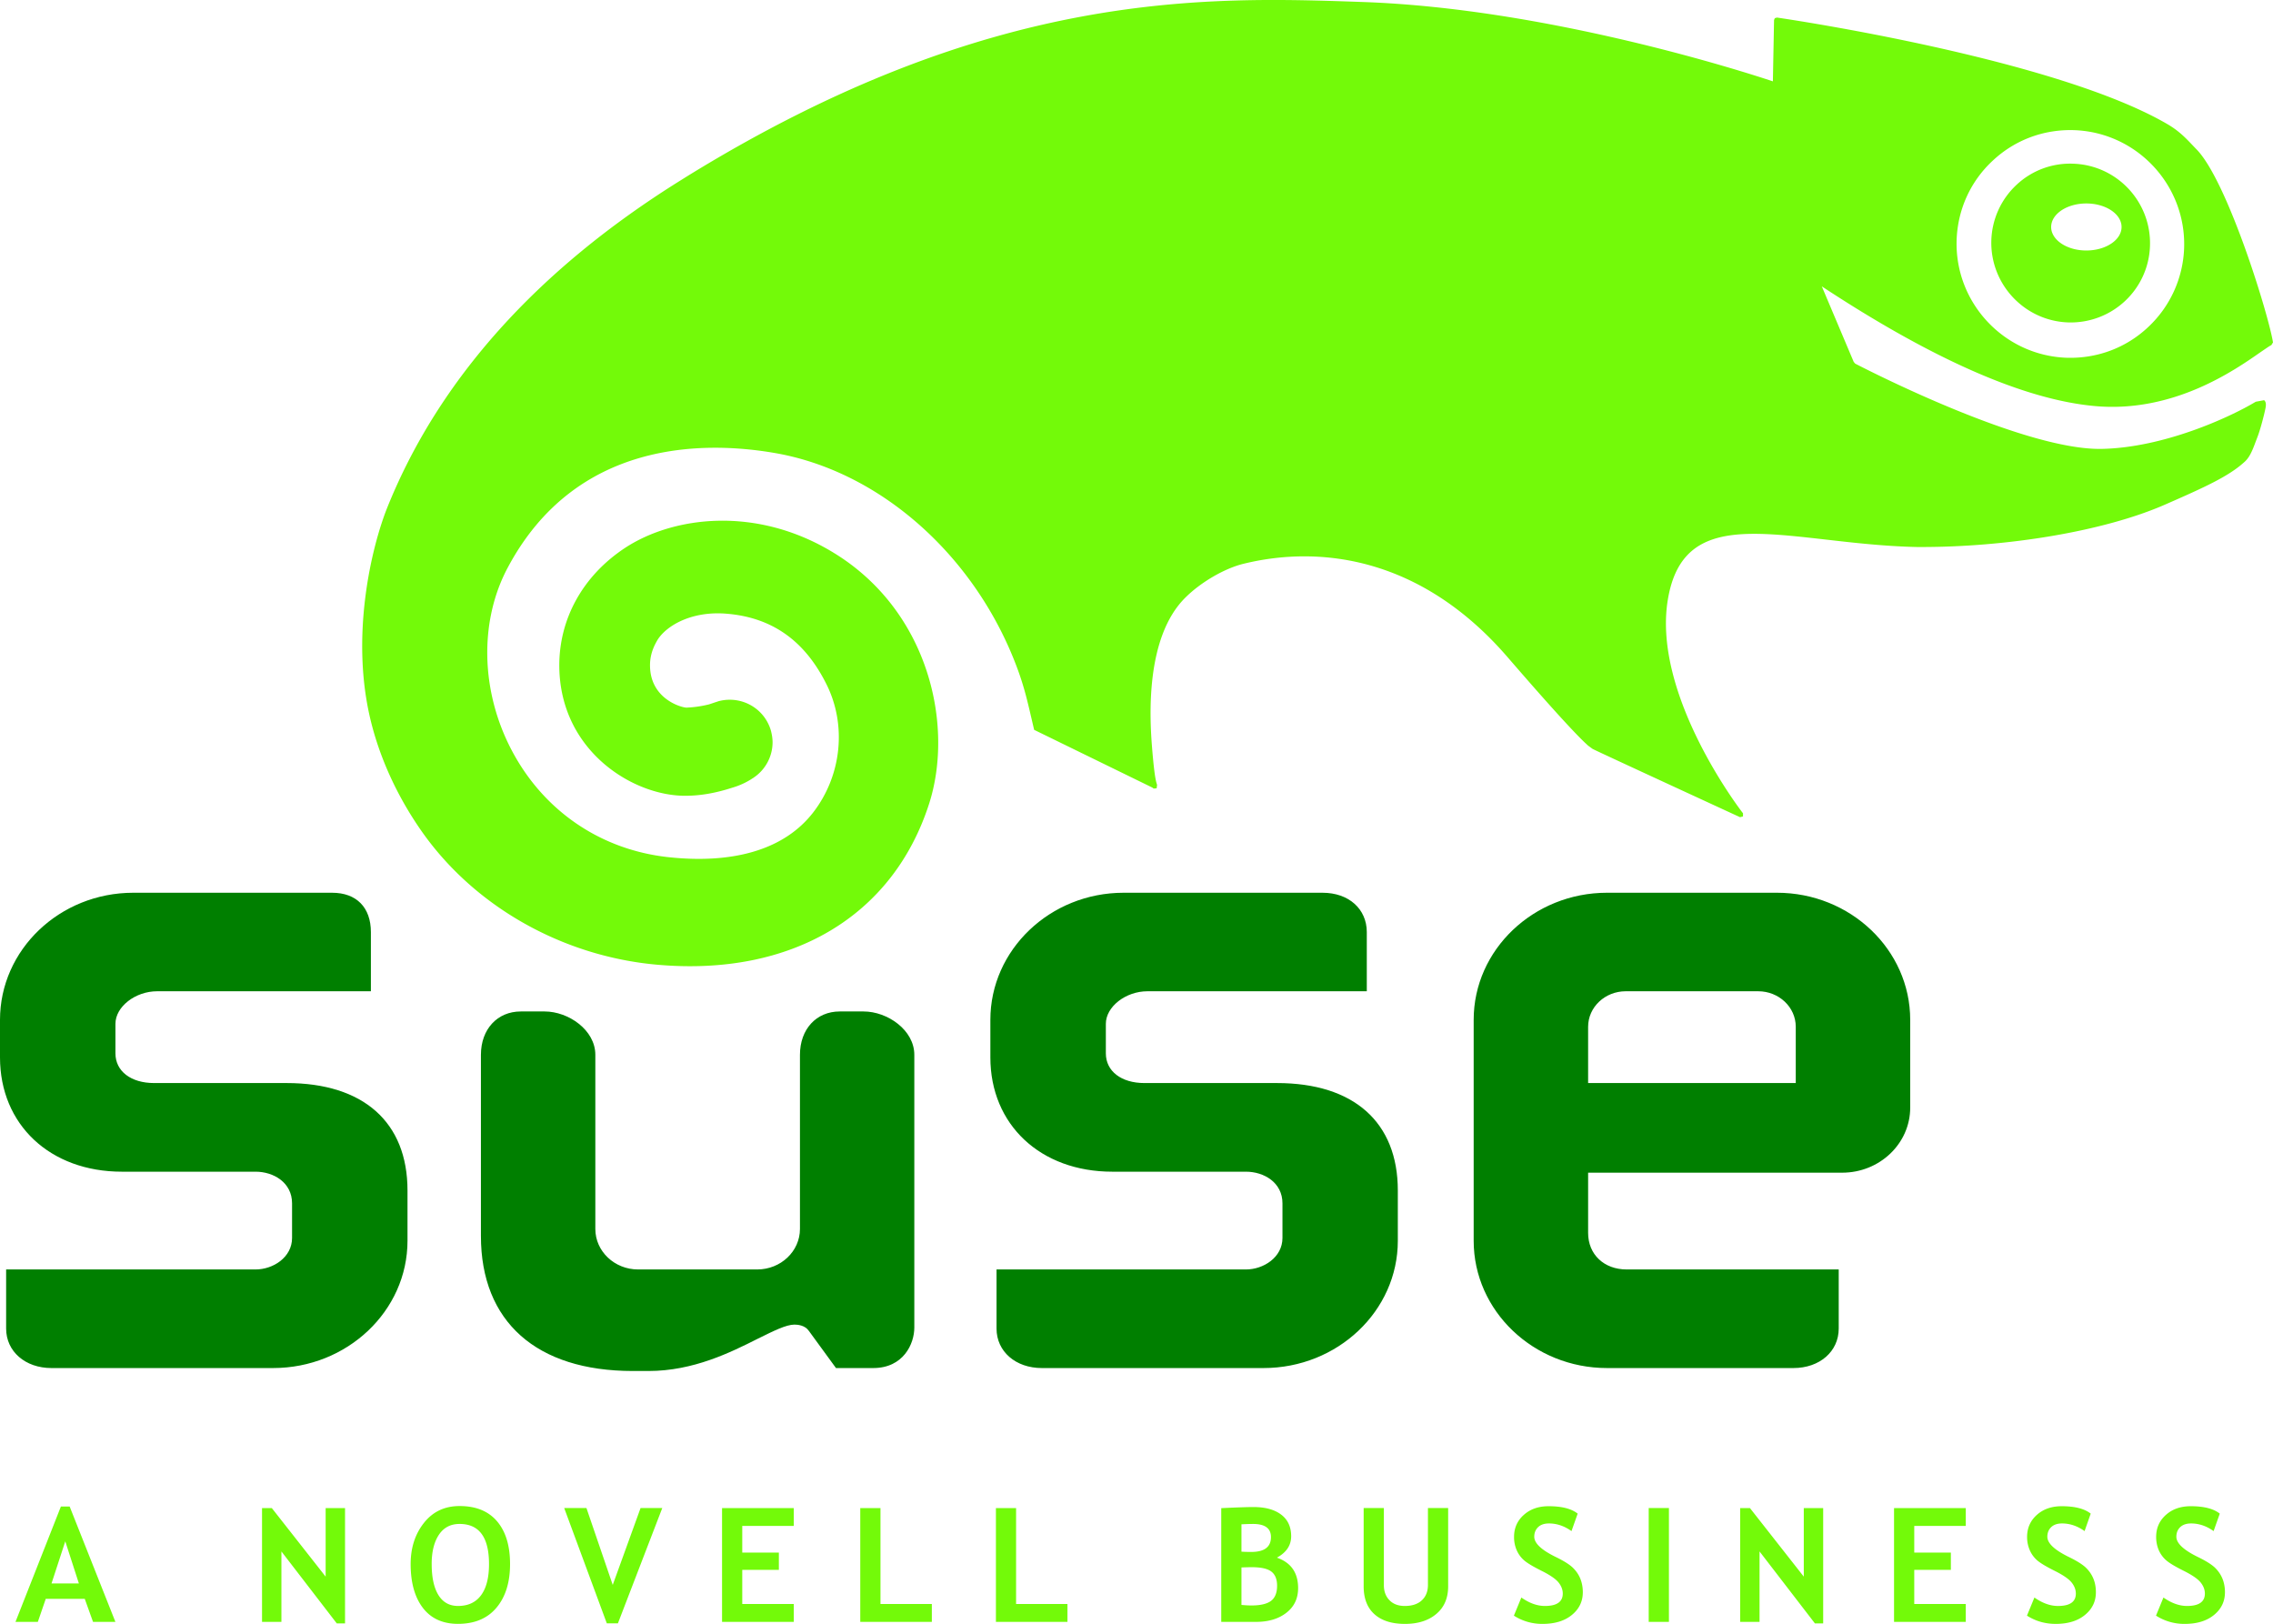 <svg xmlns="http://www.w3.org/2000/svg" width="214.359" height="153.128"><path fill="#007f00" fill-rule="evenodd" d="M12.57 84.183C5.633 84.183 0 89.558 0 96.167v3.54c0 6.351 4.727 10.78 11.496 10.78h12.602c1.71 0 3.445 1.024 3.445 2.985v3.262c0 1.836-1.793 2.972-3.445 2.972H.578v5.575c0 2.156 1.805 3.722 4.274 3.722H25.75c6.996 0 12.68-5.386 12.68-12v-4.742c0-6.445-4.157-10.133-11.403-10.133h-12.5c-2.175 0-3.64-1.117-3.64-2.797V96.54c0-1.606 1.87-3.067 3.93-3.067h20.16v-5.578c0-2.328-1.364-3.711-3.653-3.711H12.57m66.621 11.194c-2.21 0-3.75 1.676-3.75 4.086v16.422c0 2.11-1.812 3.82-4.03 3.82H60.175c-2.219 0-4.031-1.71-4.031-3.82V99.464c0-2.332-2.528-4.086-4.782-4.086h-2.25c-2.21 0-3.758 1.676-3.758 4.086v17.082c0 8.082 5.227 12.735 14.329 12.735h1.472c4.246 0 7.762-1.762 10.324-3.051 1.485-.734 2.66-1.324 3.446-1.324.289 0 .988.054 1.355.59l2.559 3.507h3.508c2.847 0 3.879-2.28 3.879-3.816V99.464c0-2.332-2.528-4.086-4.786-4.086h-2.25m26.775-11.195c-6.926 0-12.567 5.375-12.567 11.984v3.54c0 6.351 4.727 10.78 11.5 10.78H117.5c1.71 0 3.445 1.024 3.445 2.985v3.262c0 1.836-1.797 2.972-3.445 2.972H93.98v5.575c0 2.156 1.797 3.722 4.274 3.722h20.898c6.993 0 12.672-5.386 12.672-12v-4.742c0-6.445-4.152-10.133-11.398-10.133h-12.504c-2.172 0-3.633-1.117-3.633-2.797V96.54c0-1.606 1.867-3.067 3.922-3.067h20.687v-5.578c0-2.188-1.71-3.711-4.168-3.711h-18.76m45.585-.001c-6.93 0-12.578 5.375-12.578 11.984v20.836c0 6.614 5.648 12 12.578 12h17.578c2.476 0 4.27-1.566 4.27-3.722v-5.575h-19.997c-2.136 0-3.636-1.414-3.636-3.449v-5.676h23.957c3.539 0 6.418-2.746 6.418-6.136v-8.278c0-6.609-5.641-11.984-12.57-11.984zm-1.785 12.64c0-1.855 1.593-3.35 3.542-3.35h12.497c1.953 0 3.543 1.495 3.543 3.35v5.305H149.77v-5.304"/><path fill="#73fa09" d="M195.02 30.402c-4.122-.153-7.36-3.63-7.223-7.758a7.46 7.46 0 0 1 2.371-5.211 7.376 7.376 0 0 1 5.363-1.996c4.13.144 7.364 3.613 7.227 7.746a7.428 7.428 0 0 1-2.363 5.211 7.496 7.496 0 0 1-5.375 2.008zm1.734-6.781c1.836 0 3.324-.997 3.324-2.215 0-1.223-1.488-2.22-3.324-2.22-1.836 0-3.317.997-3.317 2.22 0 1.218 1.481 2.215 3.317 2.215"/><path fill="#73fa09" fill-rule="evenodd" d="m108.809 74.359.27-.024.042-.32c-.066-.25-.23-.48-.48-3.598-.215-2.757-.649-10.324 3.16-14.078 1.476-1.465 3.73-2.765 5.512-3.187 7.296-1.778 16.77-.547 24.855 8.808 4.176 4.832 6.227 7.04 7.25 8.024l.352.328.425.309c.332.187 13.903 6.437 13.903 6.437l.277-.07.004-.297c-.086-.098-8.598-11.094-7.09-20.149 1.196-7.214 6.942-6.566 14.88-5.664 2.597.297 5.55.637 8.605.703 8.527.051 17.718-1.511 23.378-3.988 3.665-1.601 6.004-2.66 7.47-3.992.527-.434.804-1.148 1.085-1.902l.195-.512c.239-.61.586-1.914.735-2.625.07-.316.101-.656-.117-.824l-.786.144c-2.484 1.492-8.699 4.332-14.519 4.446-7.211.148-21.742-7.254-23.258-8.04l-.14-.167-3.008-7.118c10.46 6.891 19.133 10.7 25.777 11.29 7.39.66 13.152-3.376 15.617-5.098.485-.328.852-.59 1-.649l.156-.257c-.41-2.594-4.273-15.165-7.19-18.184-.81-.828-1.458-1.633-2.767-2.399-10.562-6.16-35.648-9.882-36.824-10.05l-.2.058-.073.176s-.098 5.203-.11 5.781c-2.562-.855-21.187-6.87-38.644-7.48-14.801-.52-35.024-1.223-63.594 16.336l-.844.527C50.68 25.437 41.403 35.773 36.551 47.79c-1.524 3.777-3.57 12.308-1.547 20.332.879 3.515 2.508 7.03 4.707 10.187 4.96 7.129 13.285 11.86 22.254 12.66 12.66 1.13 22.25-4.558 25.664-15.203 2.344-7.348 0-18.129-8.988-23.629-7.309-4.48-15.18-3.457-19.735-.445-3.96 2.629-6.203 6.7-6.16 11.18.086 7.94 6.934 12.164 11.848 12.168 1.433 0 2.867-.243 4.488-.77a7.03 7.03 0 0 0 1.715-.762l.183-.12.118-.067-.043.02a4.022 4.022 0 0 0 1.804-3.333c0-.367-.058-.734-.156-1.11-.578-2.003-2.566-3.222-4.629-2.847l-.273.059-.38.125-.546.183c-1.129.282-1.984.301-2.16.309-.578-.04-3.414-.887-3.414-3.992v-.04c.008-1.136.465-1.933.715-2.366.875-1.383 3.289-2.743 6.55-2.454 4.274.364 7.356 2.559 9.399 6.696 1.898 3.844 1.402 8.574-1.278 12.043-2.66 3.437-7.39 4.894-13.687 4.21-6.348-.699-11.715-4.35-14.723-10.038-2.941-5.555-3.101-12.149-.418-17.215 6.43-12.13 18.567-12.004 25.22-10.852 9.855 1.7 18.8 9.59 22.776 20.078.637 1.672.961 3 1.247 4.207l.425 1.817 11.133 5.437.149.106zm79.117-59.207c-2.102 1.949-3.301 4.61-3.403 7.472-.191 5.91 4.446 10.887 10.352 11.11 2.879.094 5.61-.918 7.7-2.88a10.709 10.709 0 0 0 3.402-7.468c.199-5.914-4.438-10.898-10.36-11.113-2.867-.094-5.601.918-7.691 2.879"/><path fill="#73fa09" d="m8.773 152.937-.78-2.172H4.315l-.746 2.172H1.46l4.282-10.875h.828l4.313 10.875zm-2.617-7.594-1.297 3.969h2.579l-1.282-3.969m25.602 7.735-5.219-6.782v6.64h-1.828v-10.73h.922l5.078 6.465v-6.465h1.828v10.875h-.781m6.969-5.597c0-1.531.418-2.824 1.253-3.88.836-1.058 1.958-1.589 3.36-1.589 1.543 0 2.722.48 3.535 1.438.816.957 1.227 2.3 1.227 4.03 0 1.727-.426 3.102-1.282 4.118-.851 1.016-2.062 1.523-3.629 1.523-1.437 0-2.543-.503-3.312-1.507-.77-1.008-1.152-2.387-1.152-4.133zm1.984 0c0 1.258.21 2.23.633 2.922.426.687 1.039 1.03 1.851 1.03.95 0 1.672-.335 2.172-1.01.5-.677.75-1.657.75-2.942 0-2.52-.926-3.781-2.777-3.781-.848 0-1.496.343-1.95 1.023-.453.684-.68 1.602-.68 2.758m17.563 5.594h-1.046l-4.02-10.875h2.098l2.48 7.25 2.625-7.25h2.047l-4.184 10.875M70 143.89v2.516h3.453v1.625H70v3.222h4.86v1.684h-6.766v-10.73h6.765v1.683H70m11.129 9.047v-10.73h1.906v9.046h4.844v1.684h-6.75m12.793 0v-10.73h1.902v9.046h4.844v1.684h-6.746m24.535 0h-3.285v-10.723c1.445-.07 2.46-.105 3.039-.105 1.117 0 1.984.238 2.613.715.63.476.942 1.156.942 2.043 0 .851-.446 1.523-1.344 2.015 1.332.465 2 1.422 2 2.871 0 .977-.367 1.75-1.106 2.325-.738.574-1.691.859-2.859.859zm-1.379-9.2v2.579c.293.02.602.027.922.027 1.238 0 1.86-.465 1.86-1.402 0-.824-.563-1.238-1.692-1.238-.297 0-.66.011-1.09.035zm0 4.067v3.535c.387.035.7.051.938.051.847 0 1.464-.144 1.847-.43.383-.289.575-.765.575-1.433 0-.606-.18-1.051-.536-1.328-.355-.278-.976-.418-1.863-.418-.187 0-.508.008-.96.023m11.523-5.601h1.906v7.285c0 .574.176 1.047.527 1.406.348.363.832.543 1.445.543.688 0 1.227-.176 1.606-.531.387-.356.578-.84.578-1.457v-7.246h1.906v7.39c0 1.102-.37 1.969-1.113 2.594-.738.625-1.727.941-2.96.941-1.247 0-2.208-.308-2.884-.918-.675-.609-1.011-1.484-1.011-2.625v-7.379m14.168 10.145.703-1.71c.754.53 1.492.796 2.222.796 1.121 0 1.684-.39 1.684-1.168 0-.367-.133-.715-.399-1.047-.265-.332-.808-.707-1.636-1.117-.824-.414-1.383-.754-1.668-1.02a2.7 2.7 0 0 1-.66-.949 3.075 3.075 0 0 1-.23-1.215c0-.832.304-1.523.913-2.066.61-.55 1.39-.824 2.344-.824 1.246 0 2.156.234 2.742.699l-.582 1.648c-.672-.48-1.379-.722-2.125-.722-.441 0-.781.117-1.023.347-.242.235-.364.536-.364.907 0 .613.68 1.254 2.047 1.918.719.351 1.239.675 1.555.968.316.297.562.64.727 1.032.164.394.25.832.25 1.312 0 .871-.344 1.582-1.032 2.145-.687.562-1.605.843-2.758.843a4.918 4.918 0 0 1-2.71-.777m12.714.586h1.907v-10.734h-1.907zm15.672.141-5.219-6.782v6.64h-1.828v-10.73h.922l5.078 6.465v-6.465h1.829v10.875h-.782m9.371-9.191v2.516h3.453v1.625h-3.453v3.222h4.86v1.684h-6.766v-10.73h6.766v1.683h-4.86m10.629 8.461.703-1.71c.754.53 1.496.796 2.223.796 1.121 0 1.684-.39 1.684-1.168 0-.367-.133-.715-.399-1.047-.265-.332-.808-.707-1.637-1.117-.824-.414-1.378-.754-1.667-1.02a2.7 2.7 0 0 1-.66-.949 3.076 3.076 0 0 1-.235-1.215c0-.832.309-1.523.914-2.066.61-.55 1.395-.824 2.348-.824 1.242 0 2.156.234 2.738.699l-.578 1.648c-.672-.48-1.38-.722-2.125-.722-.442 0-.781.117-1.024.347-.242.235-.363.536-.363.907 0 .613.68 1.254 2.047 1.918.719.351 1.234.675 1.555.968.316.297.558.64.726 1.032.168.394.25.832.25 1.312 0 .871-.343 1.582-1.031 2.145-.684.562-1.605.843-2.758.843-1 0-1.906-.261-2.71-.777m12.167 0 .703-1.71c.754.53 1.496.796 2.223.796 1.121 0 1.684-.39 1.684-1.168 0-.367-.133-.715-.399-1.047-.262-.332-.808-.707-1.633-1.117-.828-.414-1.382-.754-1.668-1.02a2.71 2.71 0 0 1-.664-.949 3.146 3.146 0 0 1-.23-1.215c0-.832.305-1.523.914-2.066.61-.55 1.394-.824 2.348-.824 1.242 0 2.156.234 2.738.699l-.582 1.648c-.668-.48-1.38-.722-2.121-.722-.442 0-.785.117-1.028.347-.242.235-.363.536-.363.907 0 .613.684 1.254 2.047 1.918.723.351 1.238.675 1.559.968.316.297.558.64.726 1.032.164.394.25.832.25 1.312 0 .871-.344 1.582-1.031 2.145-.688.562-1.606.843-2.758.843a4.918 4.918 0 0 1-2.71-.777"/></svg>
